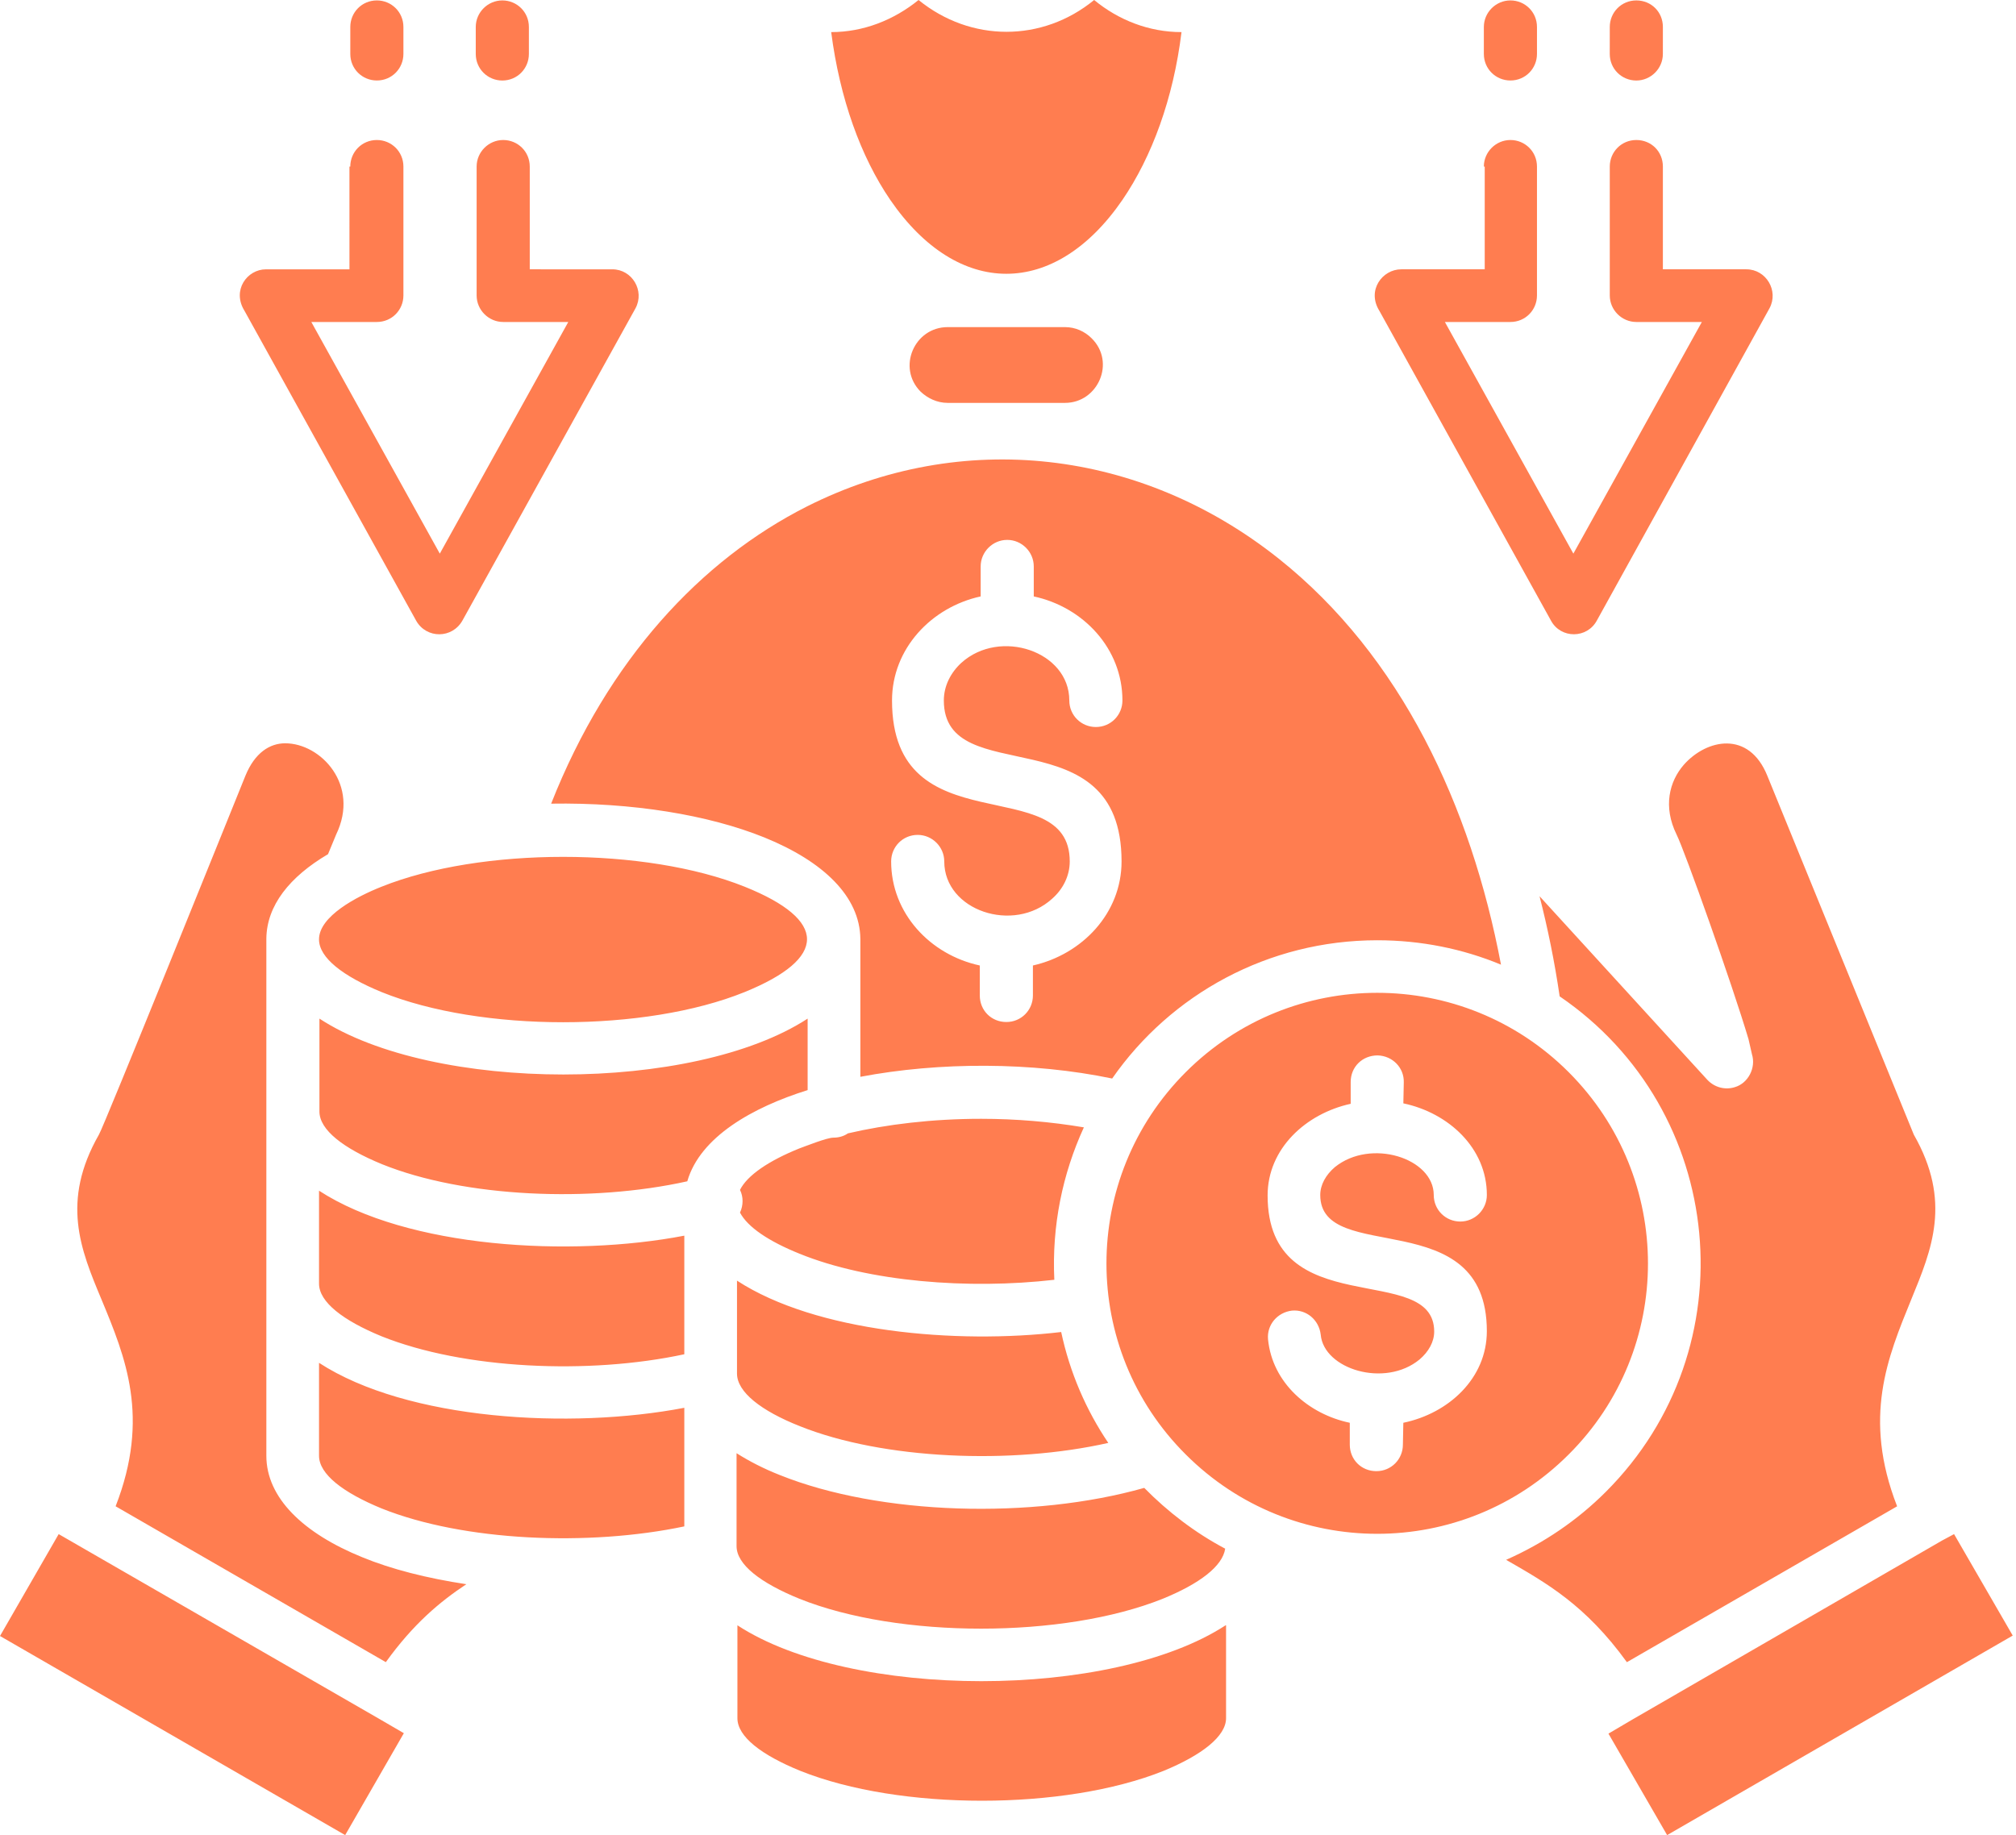 <svg xmlns="http://www.w3.org/2000/svg" width="134" height="122" viewBox="0 0 134 122" fill="none"><path d="M3.9 101.99L0 108.764L22.943 122L26.843 115.225L25.277 114.314L3.9 101.99ZM133.783 108.736L129.883 101.99L129.086 102.417L108.506 114.315L106.911 115.254L110.811 122L133.783 108.736ZM74.604 13.292C76.568 10.417 77.992 6.546 78.533 2.134C76.369 2.134 74.348 1.337 72.726 0C69.282 2.819 64.527 2.819 61.055 0C59.404 1.338 57.383 2.134 55.248 2.134C55.817 6.546 57.212 10.418 59.176 13.292C63.673 19.838 70.107 19.838 74.604 13.292ZM62.991 26.784H70.79C72.982 26.784 74.177 24.079 72.555 22.486C72.1 22.031 71.473 21.747 70.79 21.747H62.991C60.771 21.747 59.603 24.451 61.198 26.044C61.653 26.471 62.279 26.784 62.991 26.784ZM68.656 64.187V66.18C68.656 67.148 67.887 67.945 66.89 67.945C65.894 67.945 65.125 67.177 65.125 66.18V64.187C61.823 63.475 59.233 60.715 59.233 57.27C59.233 56.303 60.002 55.505 60.998 55.505C61.966 55.505 62.763 56.303 62.763 57.27C62.763 60.544 67.375 62.082 69.936 59.746C70.648 59.12 71.104 58.237 71.104 57.27C71.104 51.179 59.291 56.359 59.291 46.568C59.291 43.123 61.91 40.363 65.183 39.651V37.658C65.183 36.69 65.98 35.893 66.948 35.893C67.916 35.893 68.713 36.69 68.713 37.658V39.651C72.015 40.363 74.606 43.123 74.606 46.568C74.606 47.535 73.837 48.333 72.84 48.333C71.873 48.333 71.075 47.564 71.075 46.568C71.075 43.294 66.464 41.756 63.902 44.063C63.191 44.717 62.735 45.6 62.735 46.568C62.735 52.63 74.548 47.45 74.548 57.27C74.548 60.715 71.929 63.448 68.656 64.187ZM49.498 58.95C42.894 56.304 31.964 56.304 25.36 58.95C23.709 59.605 21.204 60.914 21.204 62.452C21.204 63.676 22.798 64.9 25.36 65.953C31.963 68.629 42.894 68.629 49.498 65.953C55.021 63.704 55.021 61.17 49.498 58.95ZM17.704 62.394C17.733 60.202 19.241 58.295 21.803 56.787L22.344 55.478C23.939 52.176 21.32 49.415 18.957 49.415C17.932 49.415 16.936 50.042 16.31 51.578C15.342 53.969 6.86 75.005 6.575 75.432C4.041 79.873 5.351 83.06 6.746 86.391C8.34 90.234 9.991 94.219 7.685 100.14L25.646 110.502C27.468 107.968 29.233 106.488 30.997 105.321C28.378 104.923 26.015 104.325 24.081 103.528C20.152 101.934 17.704 99.572 17.704 96.782L17.704 62.394ZM45.485 90.033V82.149C37.942 83.6 27.068 82.974 21.205 79.159V85.337C21.205 86.561 22.799 87.785 25.361 88.838C30.826 91.03 39.137 91.4 45.485 90.033ZM45.485 101.477V93.592C37.913 95.044 27.068 94.417 21.205 90.603V96.78C21.205 98.004 22.799 99.228 25.361 100.282C30.826 102.473 39.137 102.814 45.485 101.477ZM81.465 108.052C73.865 113.005 56.587 113.005 49.015 108.052V114.229C49.015 115.453 50.609 116.677 53.2 117.731C59.803 120.377 70.734 120.377 77.338 117.731C79.899 116.677 81.494 115.425 81.494 114.229V108.052H81.465ZM45.683 78.535C46.537 75.575 50.039 73.611 53.682 72.472V67.719C46.083 72.672 28.804 72.672 21.232 67.719V73.896C21.232 75.12 22.827 76.344 25.388 77.397C30.882 79.616 39.279 79.959 45.683 78.535ZM104.265 71.277C97.234 64.246 85.848 64.246 78.817 71.277C71.786 78.308 71.786 89.694 78.817 96.697C85.848 103.728 97.234 103.728 104.265 96.697C111.296 89.694 111.296 78.309 104.265 71.277ZM70.079 85.082C69.908 81.495 70.62 78.051 72.043 74.949C69.851 74.579 67.546 74.38 65.212 74.38C61.966 74.38 58.92 74.75 56.359 75.348C56.074 75.548 55.733 75.633 55.391 75.633C54.964 75.633 53.541 76.202 53.142 76.345C51.093 77.17 49.67 78.138 49.186 79.106C49.414 79.561 49.414 80.13 49.186 80.615C49.699 81.583 51.093 82.522 53.142 83.348C57.754 85.224 64.386 85.736 70.079 85.082ZM73.666 95.927C72.186 93.735 71.105 91.231 70.535 88.555C63.533 89.38 54.224 88.555 48.987 85.139V91.316C48.987 92.54 50.581 93.792 53.171 94.817C58.722 97.037 67.233 97.379 73.666 95.927ZM81.436 102.958C79.444 101.905 77.622 100.51 76.056 98.917C68.628 101.023 58.493 100.738 51.833 98.063C50.751 97.636 49.812 97.151 48.958 96.611V102.788C48.958 104.013 50.552 105.237 53.142 106.29C59.746 108.937 70.677 108.937 77.281 106.29C79.729 105.292 81.266 104.124 81.436 102.958ZM103.668 66.239C114.769 73.81 116.278 89.636 106.742 99.174C104.835 101.081 102.615 102.59 100.109 103.7C102.785 105.237 105.375 106.689 108.137 110.504L126.098 100.142C123.793 94.221 125.472 90.236 127.037 86.393C128.404 83.062 129.742 79.874 127.208 75.434L117.473 51.58C116.249 48.535 113.432 49.132 111.922 50.841C110.954 51.951 110.528 53.63 111.439 55.481C111.98 56.563 115.139 65.443 116.221 69.087L116.448 70.084C116.733 70.995 116.192 72.02 115.31 72.276C114.683 72.475 113.971 72.305 113.488 71.792L102.33 59.581C102.87 61.685 103.326 63.905 103.668 66.239ZM91.542 62.51C94.446 62.51 97.234 63.078 99.768 64.132C97.775 53.599 93.135 43.608 84.967 37.118C75.829 29.86 63.96 28.465 53.627 33.674C46.597 37.232 40.419 43.836 36.634 53.428C42.014 53.343 47.081 54.168 50.81 55.677C54.738 57.272 57.158 59.605 57.187 62.423V71.588C62.424 70.591 68.6 70.591 73.924 71.702C77.822 66.095 84.311 62.51 91.542 62.51ZM84.284 89.038C84.198 88.07 84.91 87.245 85.878 87.131C86.846 87.045 87.671 87.757 87.785 88.725C87.985 91.03 92.055 92.283 94.36 90.376C94.958 89.864 95.328 89.209 95.328 88.525C95.328 83.8 84.256 88.042 84.256 79.473C84.256 76.371 86.789 74.037 89.778 73.382V71.93C89.778 70.933 90.546 70.165 91.571 70.165C92.567 70.194 93.336 70.99 93.307 71.958L93.278 73.353C96.267 73.979 98.829 76.313 98.829 79.445C98.829 80.413 98.032 81.21 97.064 81.21C96.096 81.21 95.299 80.441 95.299 79.445C95.299 76.996 91.114 75.659 88.724 77.594C88.126 78.106 87.755 78.762 87.755 79.445C87.755 84.17 98.828 79.928 98.828 88.497C98.828 91.628 96.294 93.962 93.277 94.588L93.248 96.04C93.248 97.008 92.48 97.805 91.483 97.805C90.487 97.805 89.718 97.037 89.718 96.04V94.588C86.987 94.02 84.567 91.941 84.284 89.038ZM35.154 3.587C35.154 4.555 34.385 5.353 33.389 5.353C32.421 5.353 31.623 4.584 31.623 3.587V1.793C31.623 0.826 32.421 0.028 33.389 0.028C34.357 0.028 35.154 0.797 35.154 1.793V3.587ZM23.283 11.073C23.283 10.105 24.052 9.308 25.048 9.308C26.016 9.308 26.814 10.076 26.814 11.073V19.641C26.814 20.608 26.045 21.406 25.048 21.406H20.693L29.233 36.806L37.773 21.406H33.447C32.478 21.406 31.681 20.608 31.681 19.641V11.073C31.681 10.105 32.478 9.308 33.447 9.308C34.414 9.308 35.212 10.076 35.212 11.073V17.904L40.705 17.905C42.014 17.905 42.868 19.329 42.241 20.495L30.742 41.246C30.059 42.47 28.352 42.47 27.667 41.275L16.253 20.666C15.4 19.3 16.424 17.905 17.677 17.905H23.228L23.227 11.073L23.283 11.073ZM110.528 3.587C110.528 4.555 109.731 5.353 108.763 5.353C107.795 5.353 106.998 4.584 106.998 3.587L106.999 1.793C106.999 0.826 107.767 0.028 108.764 0.028C109.76 0.028 110.529 0.797 110.529 1.793L110.528 3.587ZM98.629 11.073C98.629 10.105 99.427 9.308 100.395 9.308C101.363 9.308 102.16 10.076 102.16 11.073V19.641C102.16 20.608 101.391 21.406 100.395 21.406H96.039L104.579 36.806L113.119 21.406H108.764C107.796 21.406 106.999 20.608 106.999 19.641V11.073C106.999 10.105 107.767 9.308 108.764 9.308C109.761 9.308 110.529 10.076 110.529 11.073V17.904H116.08C117.389 17.904 118.243 19.328 117.616 20.494L106.145 41.245C105.491 42.469 103.754 42.469 103.099 41.274L91.685 20.665C90.832 19.299 91.885 17.904 93.137 17.904H98.687V11.073L98.629 11.073ZM98.629 1.793C98.629 0.825 99.427 0.028 100.395 0.028C101.363 0.028 102.16 0.797 102.16 1.793V3.586C102.16 4.554 101.391 5.351 100.395 5.351C99.427 5.351 98.629 4.583 98.629 3.586V1.793ZM23.284 1.793C23.284 0.825 24.053 0.028 25.049 0.028C26.017 0.028 26.814 0.797 26.814 1.793V3.586C26.814 4.554 26.046 5.351 25.049 5.351C24.081 5.351 23.284 4.583 23.284 3.586V1.793Z" fill="#FF7D50"></path></svg>